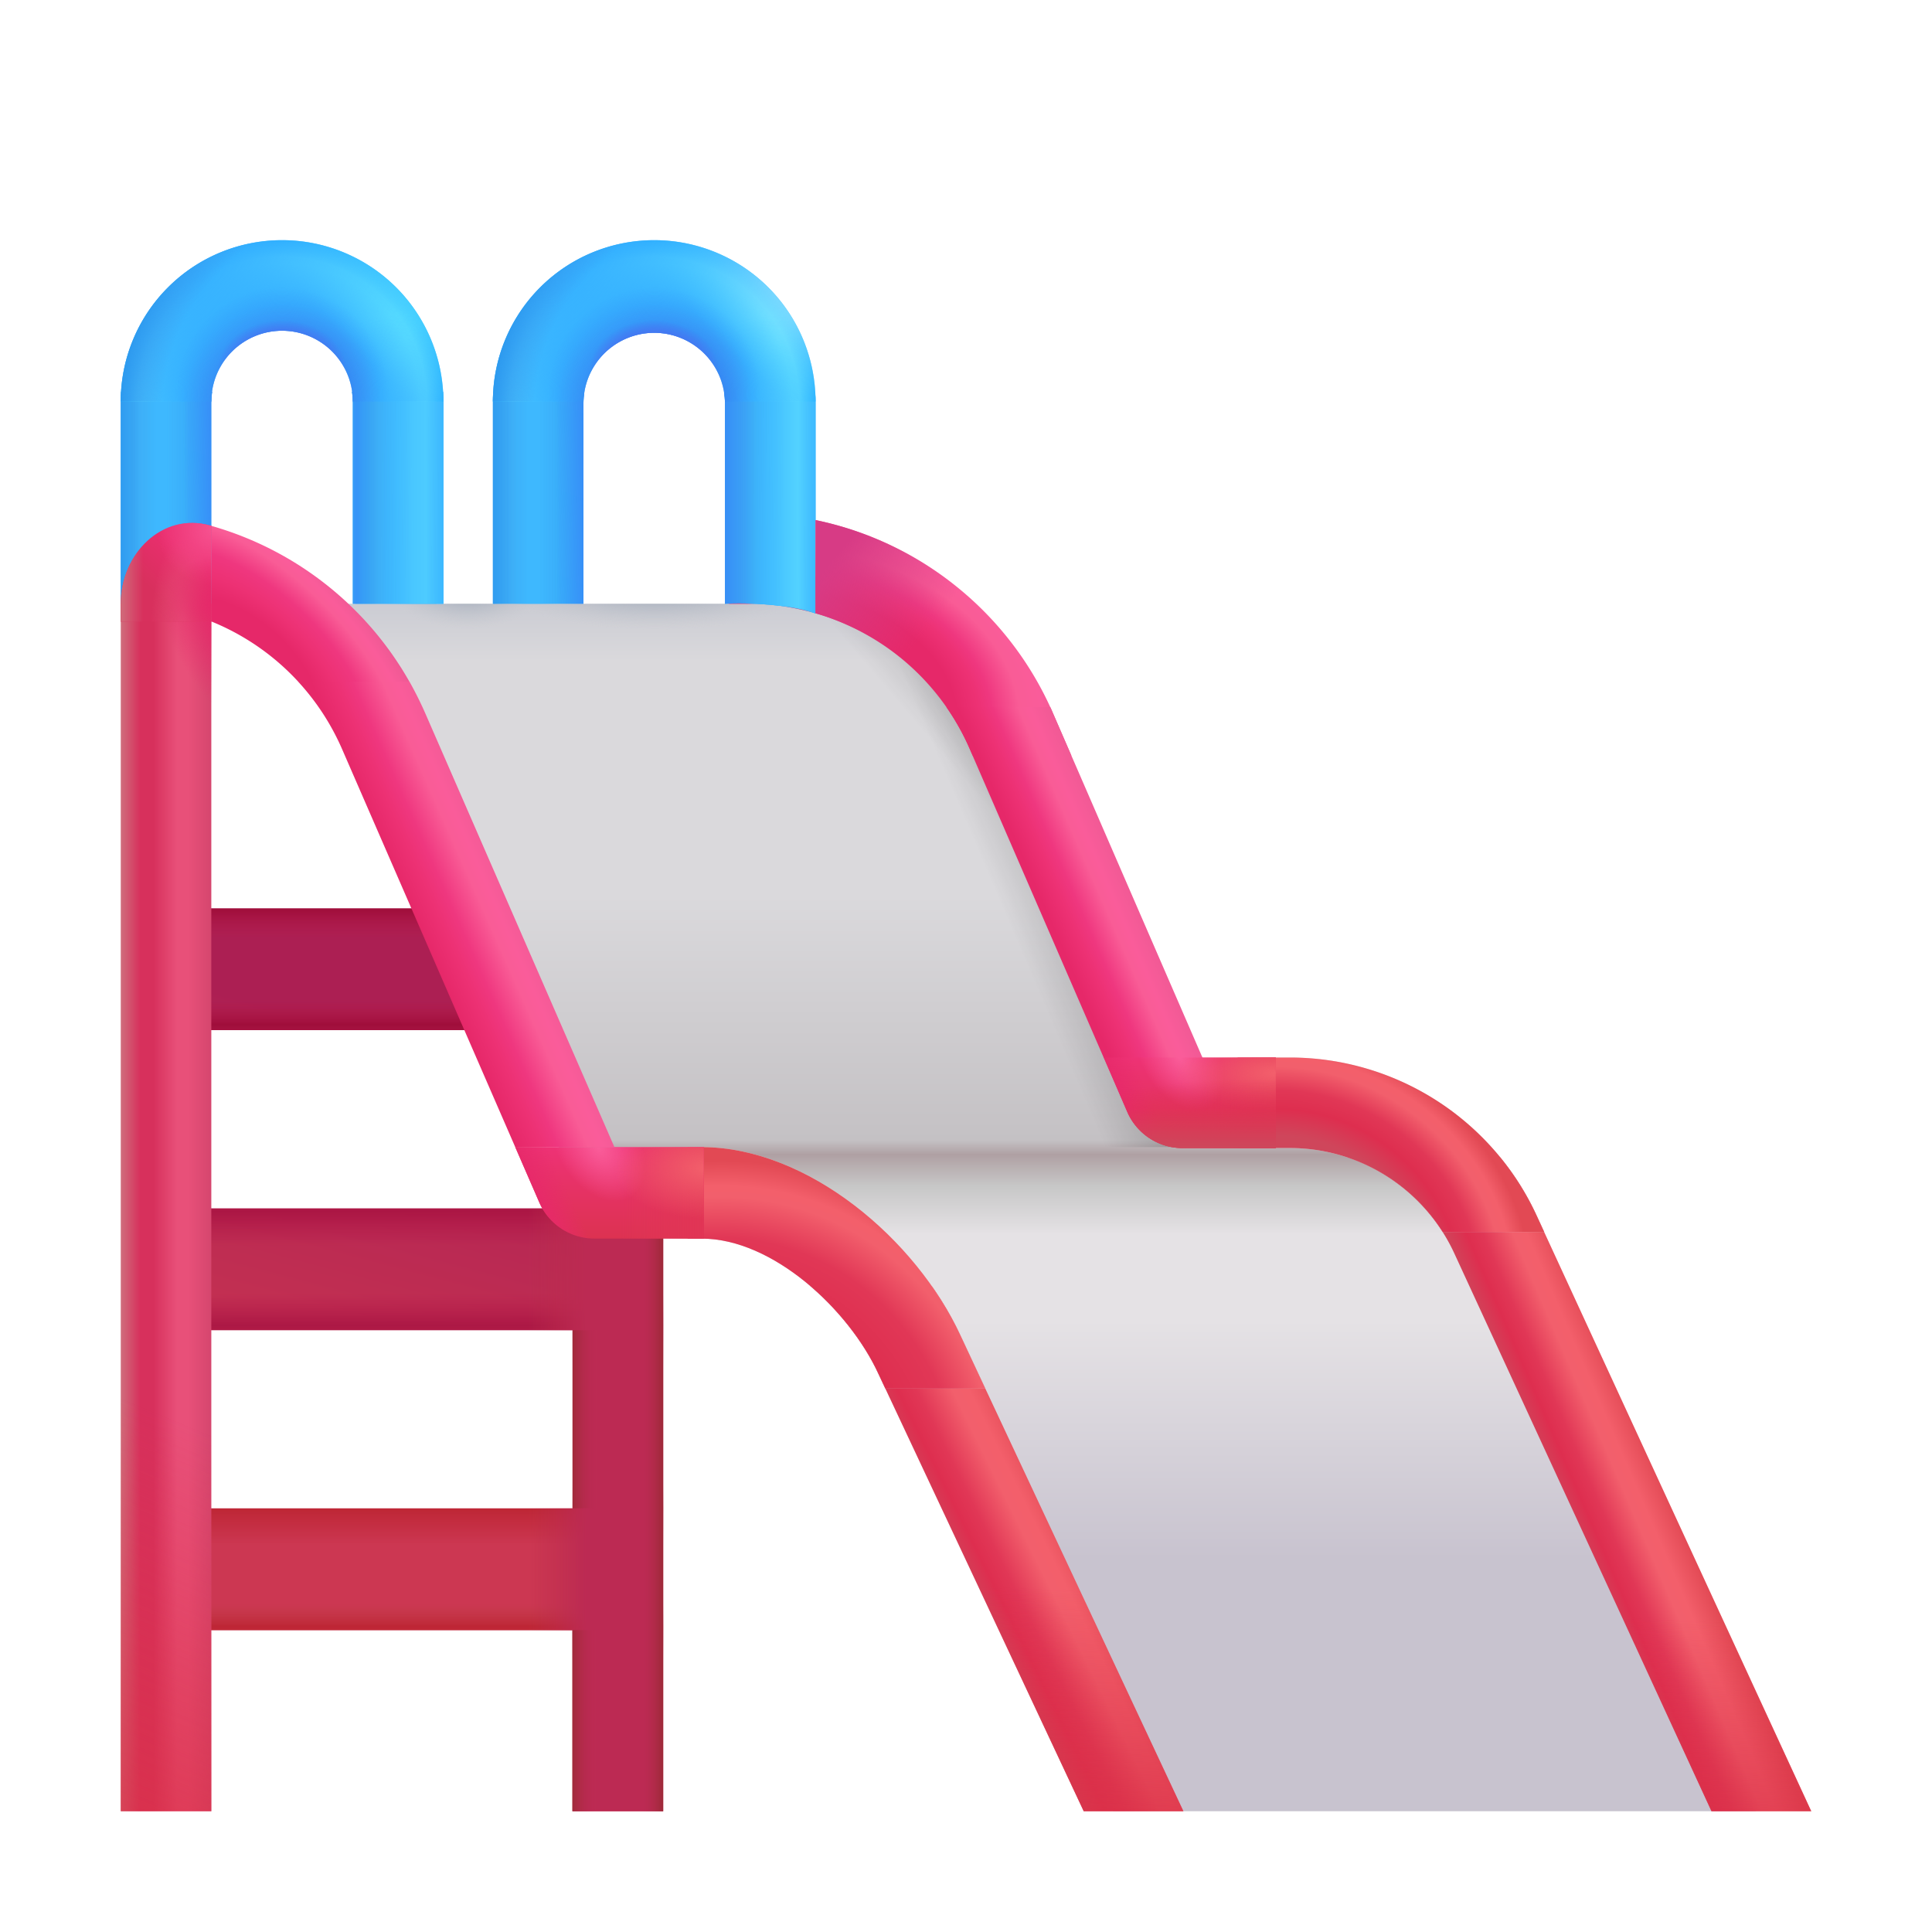 <svg xmlns="http://www.w3.org/2000/svg" fill="none" viewBox="0 0 32 32"><path fill="url(#svg-8feea7e2-79c1-49fe-9cb2-2cac5c1667dd-a)" d="M10.984 30V14.419L9.484 14v1.047H2.766v2.015h6.718v2.954H2.766v2.015h6.718v2.953H2.766V27h6.718v3z"/><path fill="url(#svg-28ec21fb-3081-45e7-8a9c-2b0aa88cab09-b)" d="M10.984 30V14.419L9.484 14v1.047H2.766v2.015h6.718v2.954H2.766v2.015h6.718v2.953H2.766V27h6.718v3z"/><path fill="url(#svg-04cbfd1b-eb44-4169-8c9d-3a20bc92aeb1-c)" d="M10.984 30V14.419L9.484 14v1.047H2.766v2.015h6.718v2.954H2.766v2.015h6.718v2.953H2.766V27h6.718v3z"/><path fill="url(#svg-0fe5f76c-0e48-4226-a3a3-7287a39eba5d-d)" d="M10.984 30V14.419L9.484 14v1.047H2.766v2.015h6.718v2.954H2.766v2.015h6.718v2.953H2.766V27h6.718v3z"/><path fill="url(#svg-fb5fdd9f-8232-4a73-8086-c65f67b127f1-e)" d="M10.984 30V14.419L9.484 14v1.047H2.766v2.015h6.718v2.954H2.766v2.015h6.718v2.953H2.766V27h6.718v3z"/><path fill="url(#svg-20eae073-d9c6-4f10-bd2d-9ea1032568d0-f)" d="M10.984 30V14.419L9.484 14v1.047H2.766v2.015h6.718v2.954H2.766v2.015h6.718v2.953H2.766V27h6.718v3z"/><path fill="url(#svg-1291b7e4-63f6-4580-8dca-b55b071e4fc7-g)" d="M10.984 30V14.419L9.484 14v1.047H2.766v2.015h6.718v2.954H2.766v2.015h6.718v2.953H2.766V27h6.718v3z"/><path fill="url(#svg-9fc55e63-1051-4a73-ab8d-6b197a1a9fa7-h)" d="M10.984 30V14.419L9.484 14v1.047H2.766v2.015h6.718v2.954H2.766v2.015h6.718v2.953H2.766V27h6.718v3z"/><path fill="url(#svg-7ed6dd17-b722-460e-85c2-20f124c99e07-i)" d="M10.984 30V14.419L9.484 14v1.047H2.766v2.015h6.718v2.954H2.766v2.015h6.718v2.953H2.766V27h6.718v3z"/><path fill="url(#svg-38cfa9a4-e8a8-4831-823d-cd4248d45691-j)" d="M16.242 12.408C15.607 10.946 14.594 9.5 13 9.5l-1 .5H9.661l-.752-.296-.743.296H7.23l-.669-.296-.676.296H5.11l4.26 9.254c.489 1.064 1.553.808 2.724.808s2.371.799 2.693 1.54L18.437 30h10.645l-4.259-9.24c-.49-1.063-1.959-2.158-3.13-2.158h-1.776A1 1 0 0 1 19 18z"/><path fill="url(#svg-c90bf804-5f52-425c-9e9d-0b3e602f6831-k)" fill-opacity=".8" fill-rule="evenodd" d="M13 9.5c1.594 0 2.607 1.446 3.242 2.908L19 18a1 1 0 0 0 .917.602h1.777c.436 0 .914.152 1.367.398H9.252L5.11 10h.775l.676-.296.669.296h.936l.743-.296.752.296H12z" clip-rule="evenodd"/><path fill="url(#svg-b6778be2-a103-428e-b330-b273350f578d-l)" fill-opacity=".8" fill-rule="evenodd" d="M13 9.5c1.594 0 2.607 1.446 3.242 2.908L19 18a1 1 0 0 0 .917.602h1.777c.436 0 .914.152 1.367.398H9.252L5.11 10h.775l.676-.296.669.296h.936l.743-.296.752.296H12z" clip-rule="evenodd"/><path fill="url(#svg-f88d80de-bdf7-48f6-a8ac-4d7dde5a5319-m)" fill-rule="evenodd" d="M13 9.5c1.594 0 2.607 1.446 3.242 2.908L19 18a1 1 0 0 0 .917.602h1.777c.436 0 .914.152 1.367.398H9.252L5.11 10h.775l.676-.296.669.296h.936l.743-.296.752.296H12z" clip-rule="evenodd"/><path fill="url(#svg-cdbb012c-26d0-4403-bf04-a864588d2610-n)" fill-rule="evenodd" d="M13 9.5c1.594 0 2.607 1.446 3.242 2.908L19 18a1 1 0 0 0 .917.602h1.777c.436 0 .914.152 1.367.398H9.252L5.11 10h.775l.676-.296.669.296h.936l.743-.296.752.296H12z" clip-rule="evenodd"/><path fill="url(#svg-3b0aff9f-08ed-41c7-aaf6-50465dc5ba62-o)" fill-rule="evenodd" d="M2.006 6.489Q2 6.579 2 6.672V10h1.5V6.672q0-.094.014-.183zm3.824 0q.014.09.014.183V10h1.5V6.672q0-.093-.006-.183z" clip-rule="evenodd"/><path fill="url(#svg-38d95fcf-1a82-4bea-a934-878d37f24d06-p)" fill-rule="evenodd" d="M2.006 6.489Q2 6.579 2 6.672V10h1.5V6.672q0-.094.014-.183zm3.824 0q.014.09.014.183V10h1.5V6.672q0-.093-.006-.183z" clip-rule="evenodd"/><path fill="url(#svg-0d05643c-6508-4590-b3ca-d7b1e0ab88b1-q)" fill-rule="evenodd" d="M2.006 6.489Q2 6.579 2 6.672V10h1.5V6.672q0-.094.014-.183zm3.824 0q.014.09.014.183V10h1.5V6.672q0-.093-.006-.183z" clip-rule="evenodd"/><path fill="url(#svg-d00009b7-0db8-4e1b-b3c6-6c703bc6565b-r)" fill-rule="evenodd" d="M2.006 6.489Q2 6.579 2 6.672V10h1.5V6.672q0-.094.014-.183zm3.824 0q.014.09.014.183V10h1.5V6.672q0-.093-.006-.183z" clip-rule="evenodd"/><path fill="url(#svg-b1e8ab3e-90f9-438f-b594-34dfe5f7b6ea-s)" fill-rule="evenodd" d="M2.006 6.489Q2 6.579 2 6.672V10h1.5V6.672q0-.094.014-.183zm3.824 0q.014.09.014.183V10h1.5V6.672q0-.093-.006-.183z" clip-rule="evenodd"/><path fill="url(#svg-b363a05f-f9c5-450d-b2ea-2dcbf30f1cc0-t)" fill-rule="evenodd" d="M2.006 6.489Q2 6.579 2 6.672V10h1.5V6.672q0-.094.014-.183zm3.824 0q.014.09.014.183V10h1.5V6.672q0-.093-.006-.183z" clip-rule="evenodd"/><path fill="url(#svg-658a24b9-d912-41ea-957c-1a2afa15f967-u)" fill-rule="evenodd" d="M2.006 6.489Q2 6.579 2 6.672V10h1.5V6.672q0-.094.014-.183zm3.824 0q.014.09.014.183V10h1.5V6.672q0-.093-.006-.183z" clip-rule="evenodd"/><path fill="url(#svg-85d0e425-2559-4d94-aa29-a683b89b9126-v)" fill-rule="evenodd" d="M8.17 6.489q-.006.09-.006.183V10h1.5V6.672q0-.094.014-.183zm3.823 0q.015.09.015.183V10s.894-.047 1.5.16V6.672q0-.093-.007-.183z" clip-rule="evenodd"/><path fill="url(#svg-7c682f8d-c5df-4af5-963f-48ae4fa815c7-w)" fill-rule="evenodd" d="M8.17 6.489q-.006.09-.006.183V10h1.5V6.672q0-.094.014-.183zm3.823 0q.015.09.015.183V10s.894-.047 1.5.16V6.672q0-.093-.007-.183z" clip-rule="evenodd"/><path fill="url(#svg-337a9c19-fb49-4008-9b7f-258149045108-x)" fill-rule="evenodd" d="M8.17 6.489q-.006.09-.006.183V10h1.5V6.672q0-.094.014-.183zm3.823 0q.015.09.015.183V10s.894-.047 1.5.16V6.672q0-.093-.007-.183z" clip-rule="evenodd"/><path fill="url(#svg-142c74bb-c67d-4cc2-9209-c021082aa491-y)" fill-rule="evenodd" d="M8.17 6.489q-.006.09-.006.183V10h1.5V6.672q0-.094.014-.183zm3.823 0q.015.09.015.183V10s.894-.047 1.5.16V6.672q0-.093-.007-.183z" clip-rule="evenodd"/><path fill="url(#svg-35e5eb63-7ec5-4379-b432-ef2607367d52-z)" fill-rule="evenodd" d="M8.17 6.489q-.006.09-.006.183V10h1.5V6.672q0-.094.014-.183zm3.823 0q.015.09.015.183V10s.894-.047 1.5.16V6.672q0-.093-.007-.183z" clip-rule="evenodd"/><path fill="url(#svg-707efad0-db7c-4561-8a8d-8b5b2c2b4cbc-A)" fill-rule="evenodd" d="M8.17 6.489q-.006.09-.006.183V10h1.5V6.672q0-.094.014-.183zm3.823 0q.015.09.015.183V10s.894-.047 1.5.16V6.672q0-.093-.007-.183z" clip-rule="evenodd"/><path fill="url(#svg-862f9687-2ea4-419c-a62b-287b8e65cde2-B)" fill-rule="evenodd" d="M8.17 6.489q-.006.09-.006.183V10h1.5V6.672q0-.094.014-.183zm3.823 0q.015.09.015.183V10s.894-.047 1.5.16V6.672q0-.093-.007-.183z" clip-rule="evenodd"/><path fill="url(#svg-f5e92f7a-f2b0-44f5-8319-c396937e6abb-C)" fill-rule="evenodd" d="M24.85 19.17c.237.29.44.612.6.962L30 30h-1.652l-4.26-9.24a3 3 0 0 0-1.773-1.59z" clip-rule="evenodd"/><path fill="url(#svg-e2bc0204-0478-48a0-916d-167fefeadb03-D)" fill-rule="evenodd" d="M24.85 19.17c.237.29.44.612.6.962L30 30h-1.652l-4.26-9.24a3 3 0 0 0-1.773-1.59z" clip-rule="evenodd"/><path fill="url(#svg-b6699b1d-9ec2-4d6d-9b5b-5285c64a8cbd-E)" fill-rule="evenodd" d="M12.067 9.998V10h.328q.063 0 .125.002a6 6 0 0 0-.453-.004m1.384.144a4 4 0 0 0-.516-.105c.175.022.354.055.516.105m.057.016V8.614a5.5 5.5 0 0 1 3.932 3.197l.306.705h-1.635l-.047-.108a4 4 0 0 0-2.556-2.25" clip-rule="evenodd"/><path fill="url(#svg-bad16c06-19b6-4686-a0eb-2bb5999ba398-F)" fill-rule="evenodd" d="M12.067 9.998V10h.328q.063 0 .125.002a6 6 0 0 0-.453-.004m1.384.144a4 4 0 0 0-.516-.105c.175.022.354.055.516.105m.057.016V8.614a5.5 5.5 0 0 1 3.932 3.197l.306.705h-1.635l-.047-.108a4 4 0 0 0-2.556-2.25" clip-rule="evenodd"/><path fill="#D9D9D9" fill-rule="evenodd" d="M20.5 17.516h.864a4.5 4.5 0 0 1 4.087 2.616l.126.273h-1.682a3 3 0 0 0-2.531-1.39H20.5z" clip-rule="evenodd"/><path fill="url(#svg-57135779-8551-4e19-80b1-bbf87b0074f2-G)" fill-rule="evenodd" d="M20.5 17.516h.864a4.5 4.5 0 0 1 4.087 2.616l.126.273h-1.682a3 3 0 0 0-2.531-1.39H20.5z" clip-rule="evenodd"/><path fill="url(#svg-c145d494-52e1-4ece-927c-f1eaca235c57-H)" fill-rule="evenodd" d="m19.913 17.509.003.007h1.216v1.5h-1.544a1 1 0 0 1-.918-.602l-.392-.905z" clip-rule="evenodd"/><path fill="url(#svg-abc75fbd-cb9f-4f74-a967-e5f8b8e2676d-I)" fill-rule="evenodd" d="m19.913 17.509.003.007h1.216v1.5h-1.544a1 1 0 0 1-.918-.602l-.392-.905z" clip-rule="evenodd"/><path fill="url(#svg-3e54f432-6df8-4954-ac17-f4e21c66d93e-J)" fill-rule="evenodd" d="m19.913 17.509.003.007h1.216v1.5h-1.544a1 1 0 0 1-.918-.602l-.392-.905z" clip-rule="evenodd"/><path fill="url(#svg-ec4781b7-6ff2-4aad-af8d-2398e8e4f8cd-K)" fill-rule="evenodd" d="m19.913 17.509.003.007h1.216v1.5h-1.544a1 1 0 0 1-.918-.602l-.392-.905z" clip-rule="evenodd"/><path fill="url(#svg-31ecb61c-5c26-4db5-9261-ed60ded73f94-L)" fill-rule="evenodd" d="m19.913 17.509.003.007h1.216v1.5h-1.544a1 1 0 0 1-.918-.602l-.392-.905z" clip-rule="evenodd"/><path fill="url(#svg-11828ecc-a815-40c1-a1ee-a6443578f400-M)" fill-rule="evenodd" d="m19.913 17.509.003.007h1.216v1.5h-1.544a1 1 0 0 1-.918-.602l-.392-.905z" clip-rule="evenodd"/><path fill="url(#svg-0c3802fc-8706-46ea-bd6a-727f89a6e9e2-N)" fill-rule="evenodd" d="m19.913 17.509.003.007h1.216v1.5h-1.544a1 1 0 0 1-.918-.602l-.392-.905z" clip-rule="evenodd"/><path fill="url(#svg-632ae36e-a6a4-4790-ac2e-347bba5d2af7-O)" fill-rule="evenodd" d="M15.677 11.713h1.72q.023.048.043.098l2.476 5.705H18.28l-2.217-5.108a4 4 0 0 0-.387-.695" clip-rule="evenodd"/><path fill="url(#svg-e2dc25e4-30f0-4d80-a666-d47307b06799-P)" fill-rule="evenodd" d="M2 10v20h1.5V10.293l.001.001V10z" clip-rule="evenodd"/><path fill="url(#svg-1de307a6-c2b2-44eb-8160-680e5ef0864f-Q)" fill-rule="evenodd" d="M2 10v20h1.5V10.293l.001.001V10z" clip-rule="evenodd"/><path fill="url(#svg-5d3e4de5-1909-4f43-bb2b-3d3dcfbf2a5c-R)" fill-rule="evenodd" d="M2 10v20h1.5V10.293l.001.001V10z" clip-rule="evenodd"/><path fill="url(#svg-a5eb48eb-e15a-4a85-acfb-aaf89043d0e2-S)" fill-rule="evenodd" d="M5.844 6.65a1.172 1.172 0 0 0-2.344 0H2a2.672 2.672 0 0 1 5.344 0z" clip-rule="evenodd"/><path fill="url(#svg-11942784-27fc-42fb-a84d-3137f2035317-T)" fill-rule="evenodd" d="M5.844 6.65a1.172 1.172 0 0 0-2.344 0H2a2.672 2.672 0 0 1 5.344 0z" clip-rule="evenodd"/><path fill="url(#svg-59f01240-7a96-4632-9e03-62239e4a95eb-U)" fill-rule="evenodd" d="M5.844 6.65a1.172 1.172 0 0 0-2.344 0H2a2.672 2.672 0 0 1 5.344 0z" clip-rule="evenodd"/><path fill="url(#svg-55b3e1cf-40c2-40b0-98d0-f32d71752453-V)" fill-opacity=".6" fill-rule="evenodd" d="M5.844 6.65a1.172 1.172 0 0 0-2.344 0H2a2.672 2.672 0 0 1 5.344 0z" clip-rule="evenodd"/><path fill="url(#svg-c50d2f12-253e-4ce3-b47f-df6d1f529286-W)" fill-rule="evenodd" d="M5.844 6.65a1.172 1.172 0 0 0-2.344 0H2a2.672 2.672 0 0 1 5.344 0z" clip-rule="evenodd"/><path fill="url(#svg-ef2070c8-0e68-434f-a9f9-78fc456088ec-X)" fill-rule="evenodd" d="M5.844 6.65a1.172 1.172 0 0 0-2.344 0H2a2.672 2.672 0 0 1 5.344 0z" clip-rule="evenodd"/><path fill="url(#svg-167d1e96-7151-40b0-8bae-630cae8df420-Y)" fill-rule="evenodd" d="M5.844 6.65a1.172 1.172 0 0 0-2.344 0H2a2.672 2.672 0 0 1 5.344 0z" clip-rule="evenodd"/><path fill="url(#svg-16797ae7-95f8-4687-b9f8-24ebb393db5f-Z)" fill-rule="evenodd" d="M12.007 6.65a1.172 1.172 0 0 0-2.343 0h-1.5a2.672 2.672 0 0 1 5.344 0z" clip-rule="evenodd"/><path fill="url(#svg-763069b1-03f3-48f3-8208-1c6bb306bb5d-aa)" fill-rule="evenodd" d="M12.007 6.65a1.172 1.172 0 0 0-2.343 0h-1.5a2.672 2.672 0 0 1 5.344 0z" clip-rule="evenodd"/><path fill="url(#svg-79ccf545-0af7-4649-88c3-a2127f51a304-ab)" fill-rule="evenodd" d="M12.007 6.65a1.172 1.172 0 0 0-2.343 0h-1.5a2.672 2.672 0 0 1 5.344 0z" clip-rule="evenodd"/><path fill="url(#svg-6576ae82-7b17-4cf0-9bf1-b3aa391198ba-ac)" fill-opacity=".4" fill-rule="evenodd" d="M12.007 6.65a1.172 1.172 0 0 0-2.343 0h-1.5a2.672 2.672 0 0 1 5.344 0z" clip-rule="evenodd"/><path fill="url(#svg-ea22f7a0-ed2f-44b7-9d1b-786dbb7bfa51-ad)" fill-rule="evenodd" d="M12.007 6.65a1.172 1.172 0 0 0-2.343 0h-1.5a2.672 2.672 0 0 1 5.344 0z" clip-rule="evenodd"/><path fill="url(#svg-c395aed5-4946-483d-9cc5-7d110f396188-ae)" fill-rule="evenodd" d="M12.007 6.65a1.172 1.172 0 0 0-2.343 0h-1.5a2.672 2.672 0 0 1 5.344 0z" clip-rule="evenodd"/><path fill="url(#svg-d60da78d-0d3b-4cfe-b57b-c475ac4158ad-af)" fill-rule="evenodd" d="M12.007 6.65a1.172 1.172 0 0 0-2.343 0h-1.5a2.672 2.672 0 0 1 5.344 0z" clip-rule="evenodd"/><path fill="url(#svg-586a5200-7f79-4585-91ce-1b1a9963a7ae-ag)" fill-rule="evenodd" d="m19.601 30-3.692-7.878a5.3 5.3 0 0 0-.477-.823h-2.013c.488.417.895.946 1.128 1.451L17.95 30z" clip-rule="evenodd"/><path fill="url(#svg-b34be0a0-54bf-44d8-b54d-e41b31cef055-ah)" fill-rule="evenodd" d="m19.601 30-3.692-7.878a5.3 5.3 0 0 0-.477-.823h-2.013c.488.417.895.946 1.128 1.451L17.95 30z" clip-rule="evenodd"/><path fill="#D9D9D9" fill-rule="evenodd" d="M11.39 19v1.516h.235c1.17 0 2.432 1.17 2.922 2.234l.117.25h1.656l-.41-.878C15.173 20.527 13.38 19 11.624 19z" clip-rule="evenodd"/><path fill="url(#svg-170b5b1c-3648-4471-86c0-ed0bc5c9b70c-ai)" fill-rule="evenodd" d="M11.39 19v1.516h.235c1.17 0 2.432 1.17 2.922 2.234l.117.25h1.656l-.41-.878C15.173 20.527 13.38 19 11.624 19z" clip-rule="evenodd"/><path fill="url(#svg-61f00e56-85c8-4d9b-9de3-008e1ed6929d-aj)" fill-rule="evenodd" d="M11.657 20.516V19H8.534l.397.913a1 1 0 0 0 .918.602h1.808" clip-rule="evenodd"/><path fill="url(#svg-310fe125-ddaf-41ef-a398-f0743b5658ef-ak)" fill-rule="evenodd" d="M11.657 20.516V19H8.534l.397.913a1 1 0 0 0 .918.602h1.808" clip-rule="evenodd"/><path fill="url(#svg-9b73a2d4-0e1c-4967-99d9-50980e57ac60-al)" fill-rule="evenodd" d="M11.657 20.516V19H8.534l.397.913a1 1 0 0 0 .918.602h1.808" clip-rule="evenodd"/><path fill="url(#svg-8b5df478-a7e3-476e-b06d-ca6f7a41036f-am)" fill-rule="evenodd" d="M11.657 20.516V19H8.534l.397.913a1 1 0 0 0 .918.602h1.808" clip-rule="evenodd"/><path fill="url(#svg-d85059f0-e499-4047-8866-cc3aec4523e4-an)" fill-rule="evenodd" d="M11.657 20.516V19H8.534l.397.913a1 1 0 0 0 .918.602h1.808" clip-rule="evenodd"/><path fill="url(#svg-208d013d-2970-4fac-9f0f-d7b875cf2bbc-ao)" fill-rule="evenodd" d="M6.782 11.29H4.938c.298.323.546.7.728 1.118l2.87 6.596h3.121V19h-1.48l-3.135-7.19a6 6 0 0 0-.26-.52" clip-rule="evenodd"/><path fill="url(#svg-f9109d3c-ecf6-4557-84f8-5924834a5180-ap)" fill-rule="evenodd" d="M3.501 10.294V8.71a5.5 5.5 0 0 1 3.28 2.58H4.939a4 4 0 0 0-1.437-.996" clip-rule="evenodd"/><path fill="url(#svg-902cd8db-df8e-41d2-8de8-d980f171ed72-aq)" fill-rule="evenodd" d="M3.5 10.296H2V10c0-.828.684-1.52 1.482-1.296l.02.006v1.584H3.5z" clip-rule="evenodd"/><path fill="url(#svg-c0ada3e0-ad86-4125-a491-e12a6a7adeb2-ar)" fill-rule="evenodd" d="M3.5 10.296H2V10c0-.828.684-1.52 1.482-1.296l.02.006v1.584H3.5z" clip-rule="evenodd"/><path fill="url(#svg-44eb771d-bc85-4cd3-be39-d5430106749a-as)" fill-rule="evenodd" d="M3.5 10.296H2V10c0-.828.684-1.52 1.482-1.296l.02.006v1.584H3.5z" clip-rule="evenodd"/><path fill="url(#svg-90d232ca-1299-4a25-9458-618c8c162746-at)" fill-rule="evenodd" d="M3.5 10.296H2V10c0-.828.684-1.52 1.482-1.296l.02.006v1.584H3.5z" clip-rule="evenodd"/><path fill="url(#svg-7dda3e00-ebf1-4e1a-9c29-ff7f764a6e90-au)" fill-rule="evenodd" d="M3.5 10.296H2V10c0-.828.684-1.52 1.482-1.296l.02.006v1.584H3.5z" clip-rule="evenodd"/><path fill="url(#svg-28fa7ecc-f755-4449-a72b-6459791e9388-av)" d="M9.483 22.033h1.502v2.948H9.483z"/><path fill="url(#svg-97449556-38ba-46bf-90d2-acad3fce1321-aw)" d="M9.479 27h1.506v3H9.479z"/><defs><linearGradient id="svg-8feea7e2-79c1-49fe-9cb2-2cac5c1667dd-a" x1="8.336" x2="6.517" y1="17.619" y2="24.526" gradientUnits="userSpaceOnUse"><stop stop-color="#AC1F53"/><stop offset="1" stop-color="#CC3752"/></linearGradient><linearGradient id="svg-28ec21fb-3081-45e7-8a9c-2b0aa88cab09-b" x1="6.875" x2="6.875" y1="24.565" y2="25.594" gradientUnits="userSpaceOnUse"><stop stop-color="#BC3A42" stop-opacity="0"/><stop offset=".4" stop-color="#BE2635"/><stop offset="1" stop-color="#BE2635" stop-opacity="0"/></linearGradient><linearGradient id="svg-04cbfd1b-eb44-4169-8c9d-3a20bc92aeb1-c" x1="6.875" x2="6.875" y1="26.566" y2="27.502" gradientUnits="userSpaceOnUse"><stop stop-color="#BC3A42" stop-opacity="0"/><stop offset=".4" stop-color="#BE2635"/><stop offset="1" stop-color="#BE2635" stop-opacity="0"/></linearGradient><linearGradient id="svg-0fe5f76c-0e48-4226-a3a3-7287a39eba5d-d" x1="6.875" x2="6.875" y1="21.424" y2="22.675" gradientUnits="userSpaceOnUse"><stop stop-color="#B61A4A" stop-opacity="0"/><stop offset=".425" stop-color="#AC1845"/><stop offset="1" stop-color="#B61A4A" stop-opacity="0"/></linearGradient><linearGradient id="svg-fb5fdd9f-8232-4a73-8086-c65f67b127f1-e" x1="6.875" x2="6.875" y1="19.663" y2="20.633" gradientUnits="userSpaceOnUse"><stop stop-color="#B61A4A" stop-opacity="0"/><stop offset=".415" stop-color="#AB1644"/><stop offset="1" stop-color="#B61A4A" stop-opacity="0"/></linearGradient><linearGradient id="svg-20eae073-d9c6-4f10-bd2d-9ea1032568d0-f" x1="6.875" x2="6.875" y1="16.556" y2="17.548" gradientUnits="userSpaceOnUse"><stop stop-color="#B61A4A" stop-opacity="0"/><stop offset=".415" stop-color="#A00E3B"/><stop offset="1" stop-color="#B61A4A" stop-opacity="0"/></linearGradient><linearGradient id="svg-1291b7e4-63f6-4580-8dca-b55b071e4fc7-g" x1="6.07" x2="6.07" y1="14.724" y2="15.551" gradientUnits="userSpaceOnUse"><stop stop-color="#B61A4A" stop-opacity="0"/><stop offset=".415" stop-color="#A00E3B"/><stop offset="1" stop-color="#B61A4A" stop-opacity="0"/></linearGradient><linearGradient id="svg-9fc55e63-1051-4a73-ab8d-6b197a1a9fa7-h" x1="10.694" x2="8.764" y1="24.138" y2="24.138" gradientUnits="userSpaceOnUse"><stop stop-color="#BC2A53"/><stop offset=".513" stop-color="#BC2A53"/><stop offset="1" stop-color="#BC2D4B" stop-opacity="0"/></linearGradient><linearGradient id="svg-7ed6dd17-b722-460e-85c2-20f124c99e07-i" x1="9.739" x2="11.434" y1="21.301" y2="21.301" gradientUnits="userSpaceOnUse"><stop offset=".521" stop-color="#BB2A53" stop-opacity="0"/><stop offset=".727" stop-color="#9F2A39"/><stop offset="1" stop-color="#BD2E4C" stop-opacity="0"/></linearGradient><linearGradient id="svg-38cfa9a4-e8a8-4831-823d-cd4248d45691-j" x1="18.309" x2="18.309" y1="10.008" y2="30" gradientUnits="userSpaceOnUse"><stop stop-color="#CBCCD3"/><stop offset=".047" stop-color="#DAD9DC"/><stop offset=".241" stop-color="#DAD9DC"/><stop offset=".444" stop-color="#C4C1C4"/><stop offset=".456" stop-color="#AFA0A3"/><stop offset=".482" stop-color="#C7C7C7"/><stop offset=".522" stop-color="#E5E2E5"/><stop offset=".593" stop-color="#E5E2E5"/><stop offset=".791" stop-color="#C8C3CF"/></linearGradient><linearGradient id="svg-c90bf804-5f52-425c-9e9d-0b3e602f6831-k" x1="21.402" x2="16.686" y1="13.209" y2="15.227" gradientUnits="userSpaceOnUse"><stop/><stop offset="1" stop-opacity="0"/></linearGradient><linearGradient id="svg-b6778be2-a103-428e-b330-b273350f578d-l" x1="18.582" x2="14.377" y1="7.448" y2="11.046" gradientUnits="userSpaceOnUse"><stop/><stop offset="1" stop-opacity="0"/></linearGradient><linearGradient id="svg-3b0aff9f-08ed-41c7-aaf6-50465dc5ba62-o" x1="2.424" x2="3.888" y1="7.726" y2="7.726" gradientUnits="userSpaceOnUse"><stop stop-color="#3DACF5"/><stop offset="1" stop-color="#34AFFF"/></linearGradient><linearGradient id="svg-38d95fcf-1a82-4bea-a934-878d37f24d06-p" x1="2" x2="2.328" y1="7.281" y2="7.281" gradientUnits="userSpaceOnUse"><stop stop-color="#309CF0"/><stop offset="1" stop-color="#309CF0" stop-opacity="0"/></linearGradient><linearGradient id="svg-0d05643c-6508-4590-b3ca-d7b1e0ab88b1-q" x1="3.919" x2="3.032" y1="7.272" y2="7.281" gradientUnits="userSpaceOnUse"><stop stop-color="#377FF4" stop-opacity="0"/><stop offset=".209" stop-color="#377FF4"/><stop offset="1" stop-color="#377FF4" stop-opacity="0"/></linearGradient><linearGradient id="svg-d00009b7-0db8-4e1b-b3c6-6c703bc6565b-r" x1="2.227" x2="3.119" y1="7.43" y2="7.43" gradientUnits="userSpaceOnUse"><stop stop-color="#3EB8FE" stop-opacity="0"/><stop offset=".408" stop-color="#3EB8FE"/><stop offset=".606" stop-color="#3EB8FE"/><stop offset="1" stop-color="#3EB8FE" stop-opacity="0"/></linearGradient><linearGradient id="svg-b1e8ab3e-90f9-438f-b594-34dfe5f7b6ea-s" x1="5.604" x2="7.47" y1="7.726" y2="7.726" gradientUnits="userSpaceOnUse"><stop stop-color="#3DACF5" stop-opacity="0"/><stop offset=".286" stop-color="#3DACF5"/><stop offset=".544" stop-color="#3DB9FF"/><stop offset="1" stop-color="#34AFFF"/></linearGradient><linearGradient id="svg-b363a05f-f9c5-450d-b2ea-2dcbf30f1cc0-t" x1="5.701" x2="6.272" y1="7.281" y2="7.281" gradientUnits="userSpaceOnUse"><stop stop-color="#309CF0" stop-opacity="0"/><stop offset=".345" stop-color="#3793F7"/><stop offset="1" stop-color="#309CF0" stop-opacity="0"/></linearGradient><linearGradient id="svg-658a24b9-d912-41ea-957c-1a2afa15f967-u" x1="6.311" x2="7.763" y1="7.43" y2="7.429" gradientUnits="userSpaceOnUse"><stop stop-color="#3EB8FE" stop-opacity="0"/><stop offset=".357" stop-color="#49C7FF"/><stop offset=".513" stop-color="#4DCBFF"/><stop offset=".877" stop-color="#3EB8FE" stop-opacity="0"/></linearGradient><linearGradient id="svg-85d0e425-2559-4d94-aa29-a683b89b9126-v" x1="8.588" x2="10.052" y1="7.782" y2="7.782" gradientUnits="userSpaceOnUse"><stop stop-color="#3DACF5"/><stop offset="1" stop-color="#34AFFF"/></linearGradient><linearGradient id="svg-7c682f8d-c5df-4af5-963f-48ae4fa815c7-w" x1="8.164" x2="8.492" y1="7.317" y2="7.317" gradientUnits="userSpaceOnUse"><stop stop-color="#309CF0"/><stop offset="1" stop-color="#309CF0" stop-opacity="0"/></linearGradient><linearGradient id="svg-337a9c19-fb49-4008-9b7f-258149045108-x" x1="10.083" x2="9.196" y1="7.308" y2="7.316" gradientUnits="userSpaceOnUse"><stop stop-color="#377FF4" stop-opacity="0"/><stop offset=".209" stop-color="#377FF4"/><stop offset="1" stop-color="#377FF4" stop-opacity="0"/></linearGradient><linearGradient id="svg-142c74bb-c67d-4cc2-9209-c021082aa491-y" x1="8.39" x2="9.283" y1="7.473" y2="7.473" gradientUnits="userSpaceOnUse"><stop stop-color="#3EB8FE" stop-opacity="0"/><stop offset=".408" stop-color="#3EB8FE"/><stop offset=".606" stop-color="#3EB8FE"/><stop offset="1" stop-color="#3EB8FE" stop-opacity="0"/></linearGradient><linearGradient id="svg-35e5eb63-7ec5-4379-b432-ef2607367d52-z" x1="11.768" x2="13.634" y1="7.782" y2="7.782" gradientUnits="userSpaceOnUse"><stop stop-color="#3DACF5" stop-opacity="0"/><stop offset=".286" stop-color="#3DACF5"/><stop offset=".544" stop-color="#3DB9FF"/><stop offset="1" stop-color="#34AFFF"/></linearGradient><linearGradient id="svg-707efad0-db7c-4561-8a8d-8b5b2c2b4cbc-A" x1="11.798" x2="12.516" y1="7.317" y2="7.317" gradientUnits="userSpaceOnUse"><stop stop-color="#309CF0" stop-opacity="0"/><stop offset=".291" stop-color="#388EF5"/><stop offset="1" stop-color="#3890F5" stop-opacity="0"/></linearGradient><linearGradient id="svg-862f9687-2ea4-419c-a62b-287b8e65cde2-B" x1="12.475" x2="13.927" y1="7.473" y2="7.472" gradientUnits="userSpaceOnUse"><stop stop-color="#3EB8FE" stop-opacity="0"/><stop offset=".357" stop-color="#4BC9FF"/><stop offset=".513" stop-color="#53D2FF"/><stop offset=".877" stop-color="#3EB8FE" stop-opacity="0"/></linearGradient><linearGradient id="svg-f5e92f7a-f2b0-44f5-8319-c396937e6abb-C" x1="25.888" x2="27.484" y1="25.085" y2="24.396" gradientUnits="userSpaceOnUse"><stop stop-color="#CF465B"/><stop offset=".216" stop-color="#DE2E4F"/><stop offset=".358" stop-color="#E13756"/><stop offset=".622" stop-color="#F25F6C"/><stop offset=".744" stop-color="#F35F6B"/><stop offset="1" stop-color="#E24954"/></linearGradient><linearGradient id="svg-e2bc0204-0478-48a0-916d-167fefeadb03-D" x1="38.419" x2="38.181" y1="27.33" y2="32.195" gradientUnits="userSpaceOnUse"><stop stop-color="#DA3147" stop-opacity="0"/><stop offset="1" stop-color="#DA3147"/></linearGradient><linearGradient id="svg-bad16c06-19b6-4686-a0eb-2bb5999ba398-F" x1="13.509" x2="15.014" y1="9.625" y2="10.859" gradientUnits="userSpaceOnUse"><stop stop-color="#D73B85"/><stop offset="1" stop-color="#D73B85" stop-opacity="0"/></linearGradient><linearGradient id="svg-c145d494-52e1-4ece-927c-f1eaca235c57-H" x1="19.646" x2="19.646" y1="17.509" y2="19.016" gradientUnits="userSpaceOnUse"><stop stop-color="#EE3275"/><stop offset="1" stop-color="#DC3251"/></linearGradient><linearGradient id="svg-abc75fbd-cb9f-4f74-a967-e5f8b8e2676d-I" x1="21.132" x2="19.845" y1="18.262" y2="18.262" gradientUnits="userSpaceOnUse"><stop stop-color="#E13555"/><stop offset="1" stop-color="#E23656" stop-opacity="0"/></linearGradient><linearGradient id="svg-3e54f432-6df8-4954-ac17-f4e21c66d93e-J" x1="18.578" x2="19.035" y1="18.343" y2="18.143" gradientUnits="userSpaceOnUse"><stop stop-color="#E7296A"/><stop offset="1" stop-color="#E7296A" stop-opacity="0"/></linearGradient><linearGradient id="svg-0c3802fc-8706-46ea-bd6a-727f89a6e9e2-N" x1="19.705" x2="19.705" y1="18.359" y2="19.016" gradientUnits="userSpaceOnUse"><stop stop-color="#D2435A" stop-opacity="0"/><stop offset="1" stop-color="#CD485C"/></linearGradient><linearGradient id="svg-632ae36e-a6a4-4790-ac2e-347bba5d2af7-O" x1="17.267" x2="18.627" y1="14.948" y2="14.355" gradientUnits="userSpaceOnUse"><stop stop-color="#E62869"/><stop offset=".216" stop-color="#ED3174"/><stop offset=".358" stop-color="#EF377F"/><stop offset=".622" stop-color="#F95C96"/><stop offset=".744" stop-color="#FA5C9A"/><stop offset="1" stop-color="#EF5994"/></linearGradient><linearGradient id="svg-e2dc25e4-30f0-4d80-a666-d47307b06799-P" x1="2" x2="3.501" y1="19.692" y2="19.692" gradientUnits="userSpaceOnUse"><stop stop-color="#CF6E7C"/><stop offset=".216" stop-color="#D7305C"/><stop offset=".358" stop-color="#D7305C"/><stop offset=".622" stop-color="#E85079"/><stop offset=".744" stop-color="#E85079"/><stop offset="1" stop-color="#D5466E"/></linearGradient><linearGradient id="svg-1de307a6-c2b2-44eb-8160-680e5ef0864f-Q" x1="5.517" x2="2" y1="24.567" y2="33.027" gradientUnits="userSpaceOnUse"><stop stop-color="#DA3147" stop-opacity="0"/><stop offset="1" stop-color="#DA3147"/></linearGradient><linearGradient id="svg-586a5200-7f79-4585-91ce-1b1a9963a7ae-ag" x1="15.997" x2="17.808" y1="26.308" y2="25.414" gradientUnits="userSpaceOnUse"><stop stop-color="#CF465B"/><stop offset=".216" stop-color="#DE2E4F"/><stop offset=".358" stop-color="#E13756"/><stop offset=".622" stop-color="#F25F6C"/><stop offset=".744" stop-color="#F35F6B"/><stop offset="1" stop-color="#E24954"/></linearGradient><linearGradient id="svg-b34be0a0-54bf-44d8-b54d-e41b31cef055-ah" x1="38.419" x2="38.181" y1="27.33" y2="32.195" gradientUnits="userSpaceOnUse"><stop stop-color="#DA3147" stop-opacity="0"/><stop offset="1" stop-color="#DA3147"/></linearGradient><linearGradient id="svg-61f00e56-85c8-4d9b-9de3-008e1ed6929d-aj" x1="10.031" x2="10.031" y1="19.001" y2="20.516" gradientUnits="userSpaceOnUse"><stop stop-color="#EE3275"/><stop offset="1" stop-color="#DC3251"/></linearGradient><linearGradient id="svg-310fe125-ddaf-41ef-a398-f0743b5658ef-ak" x1="11.657" x2="10.249" y1="19.758" y2="19.758" gradientUnits="userSpaceOnUse"><stop stop-color="#E13555"/><stop offset="1" stop-color="#E23656" stop-opacity="0"/></linearGradient><linearGradient id="svg-9b73a2d4-0e1c-4967-99d9-50980e57ac60-al" x1="8.863" x2="9.349" y1="19.839" y2="19.609" gradientUnits="userSpaceOnUse"><stop stop-color="#E7296A"/><stop offset="1" stop-color="#E7296A" stop-opacity="0"/></linearGradient><linearGradient id="svg-208d013d-2970-4fac-9f0f-d7b875cf2bbc-ao" x1="7.105" x2="8.707" y1="15.717" y2="15.008" gradientUnits="userSpaceOnUse"><stop stop-color="#E62869"/><stop offset=".216" stop-color="#ED3174"/><stop offset=".358" stop-color="#EF377F"/><stop offset=".622" stop-color="#F95C96"/><stop offset=".744" stop-color="#FA5C9A"/><stop offset="1" stop-color="#EF5994"/></linearGradient><linearGradient id="svg-902cd8db-df8e-41d2-8de8-d980f171ed72-aq" x1="3.501" x2="2.751" y1="9.529" y2="10.296" gradientUnits="userSpaceOnUse"><stop stop-color="#EB2E70"/><stop offset=".808" stop-color="#D8305D"/></linearGradient><linearGradient id="svg-c0ada3e0-ad86-4125-a491-e12a6a7adeb2-ar" x1="2" x2="2.372" y1="9.479" y2="9.479" gradientUnits="userSpaceOnUse"><stop stop-color="#D06C7B"/><stop offset="1" stop-color="#D06779" stop-opacity="0"/></linearGradient><linearGradient id="svg-28fa7ecc-f755-4449-a72b-6459791e9388-av" x1="11.026" x2="9.346" y1="23.379" y2="23.379" gradientUnits="userSpaceOnUse"><stop offset=".682" stop-color="#BB2A53" stop-opacity="0"/><stop offset=".925" stop-color="#9F2A39"/><stop offset="1" stop-color="#BD2E4C" stop-opacity="0"/></linearGradient><linearGradient id="svg-97449556-38ba-46bf-90d2-acad3fce1321-aw" x1="11.026" x2="9.342" y1="28.37" y2="28.37" gradientUnits="userSpaceOnUse"><stop offset=".682" stop-color="#BB2A53" stop-opacity="0"/><stop offset=".925" stop-color="#9F2A39"/><stop offset="1" stop-color="#BD2E4C" stop-opacity="0"/></linearGradient><radialGradient id="svg-f88d80de-bdf7-48f6-a8ac-4d7dde5a5319-m" cx="0" cy="0" r="1" gradientTransform="matrix(0 .756 -2.622 0 10.85 9.672)" gradientUnits="userSpaceOnUse"><stop stop-color="#8A98AE"/><stop offset="1" stop-color="#C2C5CA" stop-opacity="0"/></radialGradient><radialGradient id="svg-cdbb012c-26d0-4403-bf04-a864588d2610-n" cx="0" cy="0" r="1" gradientTransform="matrix(0 .72 -1.3 0 7.74 9.7)" gradientUnits="userSpaceOnUse"><stop stop-color="#8A98AE"/><stop offset="1" stop-color="#C2C5CA" stop-opacity="0"/></radialGradient><radialGradient id="svg-b6699b1d-9ec2-4d6d-9b5b-5285c64a8cbd-E" cx="0" cy="0" r="1" gradientTransform="matrix(0 -4.414 6.242 0 12.71 11.982)" gradientUnits="userSpaceOnUse"><stop offset=".504" stop-color="#E62869"/><stop offset=".562" stop-color="#ED3174"/><stop offset=".596" stop-color="#EF377F"/><stop offset=".67" stop-color="#F95C96"/><stop offset=".729" stop-color="#FA5C9A"/><stop offset=".777" stop-color="#EF5994"/></radialGradient><radialGradient id="svg-57135779-8551-4e19-80b1-bbf87b0074f2-G" cx="0" cy="0" r="1" gradientTransform="rotate(-55.063 31.041 -9.724)scale(4.026 4.2)" gradientUnits="userSpaceOnUse"><stop offset=".608" stop-color="#CF465B"/><stop offset=".717" stop-color="#DE2E4F"/><stop offset=".793" stop-color="#E13756"/><stop offset=".889" stop-color="#F25F6C"/><stop offset=".932" stop-color="#F35F6B"/><stop offset="1" stop-color="#E24954"/></radialGradient><radialGradient id="svg-ec4781b7-6ff2-4aad-af8d-2398e8e4f8cd-K" cx="0" cy="0" r="1" gradientTransform="rotate(57.816 -6.085 26.445)scale(.962 .619)" gradientUnits="userSpaceOnUse"><stop stop-color="#FA5D9A"/><stop offset="1" stop-color="#FA5D9A" stop-opacity="0"/></radialGradient><radialGradient id="svg-31ecb61c-5c26-4db5-9261-ed60ded73f94-L" cx="0" cy="0" r="1" gradientTransform="matrix(-1.677 0 0 -.628 21.132 17.772)" gradientUnits="userSpaceOnUse"><stop stop-color="#F3606C"/><stop offset="1" stop-color="#F3606C" stop-opacity="0"/></radialGradient><radialGradient id="svg-11828ecc-a815-40c1-a1ee-a6443578f400-M" cx="0" cy="0" r="1" gradientTransform="matrix(0 .896 -3.809 0 20.845 18.77)" gradientUnits="userSpaceOnUse"><stop stop-color="#DF2F50"/><stop offset="1" stop-color="#DE3050" stop-opacity="0"/></radialGradient><radialGradient id="svg-5d3e4de5-1909-4f43-bb2b-3d3dcfbf2a5c-R" cx="0" cy="0" r="1" gradientTransform="rotate(66 -6.102 7.9)scale(1.946 .851)" gradientUnits="userSpaceOnUse"><stop stop-color="#E6286A"/><stop offset="1" stop-color="#E6286A" stop-opacity="0"/></radialGradient><radialGradient id="svg-a5eb48eb-e15a-4a85-acfb-aaf89043d0e2-S" cx="0" cy="0" r="1" gradientTransform="rotate(90 -.99 5.66)scale(2.664)" gradientUnits="userSpaceOnUse"><stop offset=".401" stop-color="#377CEC"/><stop offset=".609" stop-color="#38B4FF"/><stop offset=".859" stop-color="#5DDDFF"/><stop offset=".901" stop-color="#5DDDFF"/><stop offset="1" stop-color="#29B2FF"/></radialGradient><radialGradient id="svg-11942784-27fc-42fb-a84d-3137f2035317-T" cx="0" cy="0" r="1" gradientTransform="matrix(-1.092 1.127 -2.665 -2.581 7.003 4.681)" gradientUnits="userSpaceOnUse"><stop stop-color="#52DCFF"/><stop offset="1" stop-color="#52DCFF" stop-opacity="0"/></radialGradient><radialGradient id="svg-59f01240-7a96-4632-9e03-62239e4a95eb-U" cx="0" cy="0" r="1" gradientTransform="rotate(42.893 -4.188 6.359)scale(3.385 7.632)" gradientUnits="userSpaceOnUse"><stop stop-color="#34AFFF"/><stop offset="1" stop-color="#34AFFF" stop-opacity="0"/></radialGradient><radialGradient id="svg-55b3e1cf-40c2-40b0-98d0-f32d71752453-V" cx="0" cy="0" r="1" gradientTransform="rotate(90 -.137 6.77)scale(1.694)" gradientUnits="userSpaceOnUse"><stop stop-color="#34AFFF"/><stop offset="1" stop-color="#34AFFF" stop-opacity="0"/></radialGradient><radialGradient id="svg-c50d2f12-253e-4ce3-b47f-df6d1f529286-W" cx="0" cy="0" r="1" gradientTransform="rotate(90 -.922 5.594)scale(1.766)" gradientUnits="userSpaceOnUse"><stop stop-color="#377FF4"/><stop offset="1" stop-color="#377FF4" stop-opacity="0"/></radialGradient><radialGradient id="svg-ef2070c8-0e68-434f-a9f9-78fc456088ec-X" cx="0" cy="0" r="1" gradientTransform="matrix(-.943 4.081 -3.761 -.87 5.615 6.759)" gradientUnits="userSpaceOnUse"><stop offset=".757" stop-color="#3E91E7" stop-opacity="0"/><stop offset="1" stop-color="#2693EA"/></radialGradient><radialGradient id="svg-167d1e96-7151-40b0-8bae-630cae8df420-Y" cx="0" cy="0" r="1" gradientTransform="matrix(0 2.125 -2.672 0 4.672 6.157)" gradientUnits="userSpaceOnUse"><stop offset=".289" stop-color="#4774F1"/><stop offset=".403" stop-color="#4774F1" stop-opacity="0"/></radialGradient><radialGradient id="svg-16797ae7-95f8-4687-b9f8-24ebb393db5f-Z" cx="0" cy="0" r="1" gradientTransform="rotate(90 2.093 8.743)scale(2.664)" gradientUnits="userSpaceOnUse"><stop offset=".401" stop-color="#377CEC"/><stop offset=".609" stop-color="#38B4FF"/><stop offset=".859" stop-color="#5DDDFF"/><stop offset=".901" stop-color="#5DDDFF"/><stop offset="1" stop-color="#29B2FF"/></radialGradient><radialGradient id="svg-763069b1-03f3-48f3-8208-1c6bb306bb5d-aa" cx="0" cy="0" r="1" gradientTransform="matrix(-1.092 1.127 -2.665 -2.581 13.167 4.681)" gradientUnits="userSpaceOnUse"><stop stop-color="#B5F0FF"/><stop offset="1" stop-color="#52DCFF" stop-opacity="0"/></radialGradient><radialGradient id="svg-79ccf545-0af7-4649-88c3-a2127f51a304-ab" cx="0" cy="0" r="1" gradientTransform="rotate(42.893 -1.106 14.205)scale(3.385 7.632)" gradientUnits="userSpaceOnUse"><stop stop-color="#34AFFF"/><stop offset="1" stop-color="#34AFFF" stop-opacity="0"/></radialGradient><radialGradient id="svg-6576ae82-7b17-4cf0-9bf1-b3aa391198ba-ac" cx="0" cy="0" r="1" gradientTransform="rotate(90 2.944 9.853)scale(1.694)" gradientUnits="userSpaceOnUse"><stop stop-color="#34AFFF"/><stop offset="1" stop-color="#34AFFF" stop-opacity="0"/></radialGradient><radialGradient id="svg-ea22f7a0-ed2f-44b7-9d1b-786dbb7bfa51-ad" cx="0" cy="0" r="1" gradientTransform="rotate(90 2.16 8.676)scale(1.766)" gradientUnits="userSpaceOnUse"><stop stop-color="#377FF4"/><stop offset="1" stop-color="#377FF4" stop-opacity="0"/></radialGradient><radialGradient id="svg-c395aed5-4946-483d-9cc5-7d110f396188-ae" cx="0" cy="0" r="1" gradientTransform="matrix(-.943 4.081 -3.761 -.87 11.78 6.759)" gradientUnits="userSpaceOnUse"><stop offset=".757" stop-color="#3E91E7" stop-opacity="0"/><stop offset="1" stop-color="#2693EA"/></radialGradient><radialGradient id="svg-d60da78d-0d3b-4cfe-b57b-c475ac4158ad-af" cx="0" cy="0" r="1" gradientTransform="matrix(0 2.125 -2.672 0 10.836 6.157)" gradientUnits="userSpaceOnUse"><stop offset=".289" stop-color="#4774F1"/><stop offset=".403" stop-color="#4774F1" stop-opacity="0"/></radialGradient><radialGradient id="svg-170b5b1c-3648-4471-86c0-ed0bc5c9b70c-ai" cx="0" cy="0" r="1" gradientTransform="rotate(-63.722 26.145 3.547)scale(6.342 5.57)" gradientUnits="userSpaceOnUse"><stop offset=".596" stop-color="#CF465B"/><stop offset=".662" stop-color="#DE2E4F"/><stop offset=".793" stop-color="#E13756"/><stop offset=".903" stop-color="#F25F6C"/><stop offset=".932" stop-color="#F35F6B"/><stop offset="1" stop-color="#E24954"/></radialGradient><radialGradient id="svg-8b5df478-a7e3-476e-b06d-ca6f7a41036f-am" cx="0" cy="0" r="1" gradientTransform="matrix(.561 .819 -.545 .373 9.913 19)" gradientUnits="userSpaceOnUse"><stop stop-color="#FA5D9A"/><stop offset="1" stop-color="#FA5D9A" stop-opacity="0"/></radialGradient><radialGradient id="svg-d85059f0-e499-4047-8866-cc3aec4523e4-an" cx="0" cy="0" r="1" gradientTransform="rotate(179.739 5.834 9.69)scale(1.547 .834)" gradientUnits="userSpaceOnUse"><stop stop-color="#F3606C"/><stop offset="1" stop-color="#F3606C" stop-opacity="0"/></radialGradient><radialGradient id="svg-f9109d3c-ecf6-4557-84f8-5924834a5180-ap" cx="0" cy="0" r="1" gradientTransform="matrix(1.411 -1.464 2.863 2.759 4.087 11.108)" gradientUnits="userSpaceOnUse"><stop offset=".38" stop-color="#E62869"/><stop offset=".519" stop-color="#ED3174"/><stop offset=".656" stop-color="#EF377F"/><stop offset=".826" stop-color="#F95C96"/><stop offset=".896" stop-color="#FA5C9A"/><stop offset="1" stop-color="#EF5994"/></radialGradient><radialGradient id="svg-44eb771d-bc85-4cd3-be39-d5430106749a-as" cx="0" cy="0" r="1" gradientTransform="matrix(0 -1.512 .539 0 3.041 10.393)" gradientUnits="userSpaceOnUse"><stop stop-color="#E85079"/><stop offset="1" stop-color="#E85079" stop-opacity="0"/></radialGradient><radialGradient id="svg-90d232ca-1299-4a25-9458-618c8c162746-at" cx="0" cy="0" r="1" gradientTransform="matrix(-.844 .379 -.379 -.844 3.527 8.777)" gradientUnits="userSpaceOnUse"><stop stop-color="#F75290"/><stop offset="1" stop-color="#F75290" stop-opacity="0"/></radialGradient><radialGradient id="svg-7dda3e00-ebf1-4e1a-9c29-ff7f764a6e90-au" cx="0" cy="0" r="1" gradientTransform="rotate(163.466 1.066 5.263)scale(.871 .801)" gradientUnits="userSpaceOnUse"><stop stop-color="#E6286A"/><stop offset="1" stop-color="#E6286A" stop-opacity="0"/></radialGradient></defs></svg>